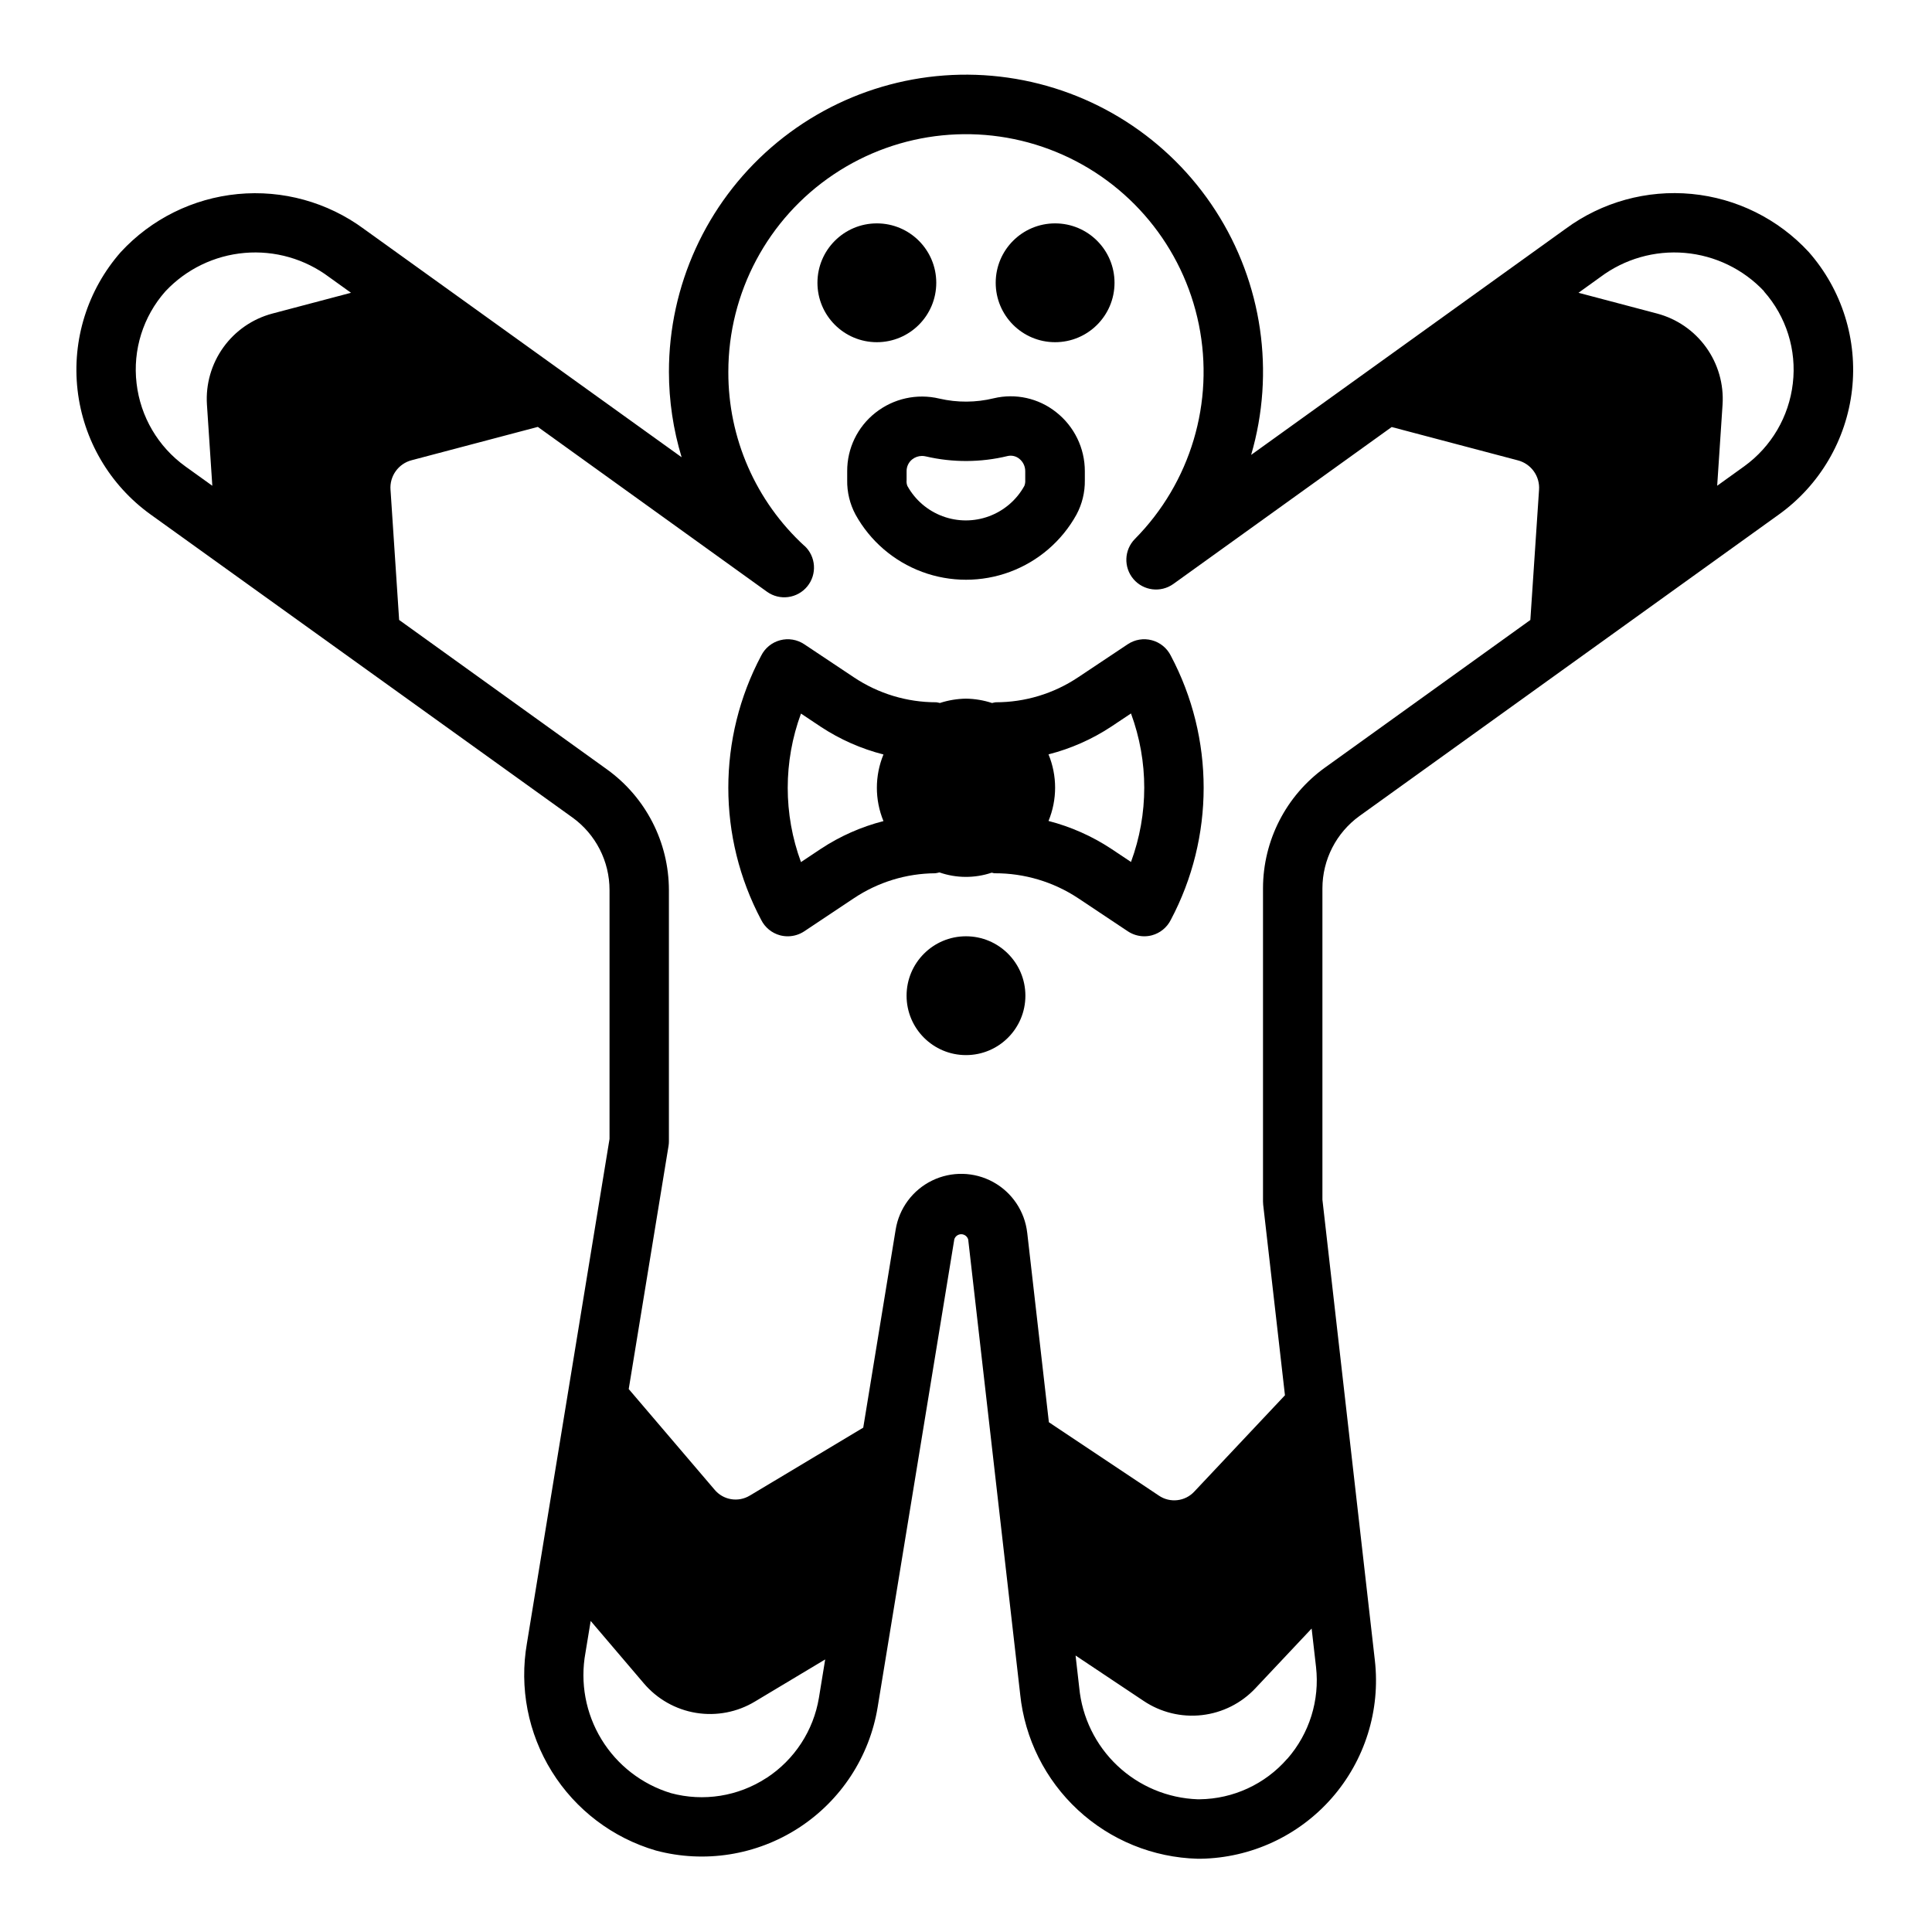 <?xml version="1.0" encoding="UTF-8"?>
<!-- Uploaded to: ICON Repo, www.svgrepo.com, Generator: ICON Repo Mixer Tools -->
<svg fill="#000000" width="800px" height="800px" version="1.1" viewBox="144 144 512 512" xmlns="http://www.w3.org/2000/svg">
 <g>
  <path d="m175.99 210.82c-8.793 10.016-12.949 23.273-11.438 36.516 1.508 13.238 8.535 25.227 19.355 33.004l111.78 80.293h0.004c6.188 4.461 9.848 11.625 9.84 19.25v65.953l-21.887 133.64c-2.059 11.758 0.289 23.863 6.598 34 6.305 10.137 16.125 17.59 27.586 20.938 12.879 3.43 26.613 1.258 37.805-5.984 11.191-7.238 18.805-18.871 20.957-32.027l20.312-123.98c0.258-0.812 1.02-1.355 1.871-1.34 0.852 0.02 1.59 0.598 1.812 1.418l13.777 120.53h-0.004c1.219 11.734 6.66 22.625 15.316 30.641 8.652 8.012 19.93 12.605 31.719 12.918h0.789c13.328-0.215 25.945-6.051 34.738-16.066 8.793-10.02 12.945-23.285 11.43-36.527l-13.895-122.07v-82.504c0.012-7.602 3.672-14.738 9.836-19.184l111.14-79.895c10.824-7.777 17.863-19.77 19.371-33.016 1.508-13.246-2.652-26.512-11.453-36.527-8.094-8.777-19.145-14.262-31.031-15.402-11.887-1.141-23.777 2.144-33.395 9.223l-83.355 59.93c6.391-21.91 2.957-45.516-9.414-64.699-12.367-19.184-32.453-32.051-55.047-35.273-22.598-3.223-45.48 3.523-62.715 18.488-17.238 14.961-27.129 36.668-27.117 59.492 0.008 7.664 1.141 15.281 3.363 22.617l-84.23-60.527v-0.004c-9.617-7.078-21.504-10.359-33.391-9.219s-22.934 6.621-31.027 15.398zm4.203 34.77v0.004c-1.051-8.855 1.734-17.734 7.652-24.402 5.5-5.856 12.969-9.477 20.973-10.168 8.004-0.695 15.984 1.59 22.41 6.41l5.793 4.156-20.859 5.512c-5.231 1.395-9.816 4.559-12.973 8.957-3.16 4.398-4.695 9.754-4.348 15.156l1.426 21.516-7.172-5.148v-0.004c-7.199-5.188-11.883-13.168-12.902-21.984zm166.89 369.6v0.004c-7.469 4.871-16.66 6.328-25.27 4.008-7.688-2.332-14.246-7.41-18.426-14.27-4.18-6.859-5.688-15.02-4.238-22.918l1.387-8.445 14.082 16.531c3.539 4.168 8.441 6.945 13.84 7.828 5.394 0.883 10.93-0.18 15.609-3.004l18.617-11.156-1.652 10.117c-1.441 8.742-6.492 16.473-13.918 21.309zm138.05-5.102v0.004c-5.856 6.727-14.305 10.633-23.223 10.738h-0.512c-7.934-0.285-15.492-3.445-21.27-8.895-5.773-5.445-9.371-12.809-10.121-20.711l-0.969-8.492 18.043 12.035c4.539 3.043 10.012 4.375 15.445 3.754 5.43-0.617 10.465-3.148 14.199-7.141l14.871-15.801 1.164 10.18c1.004 8.82-1.754 17.652-7.598 24.332zm126.33-388.88v0.008c5.918 6.668 8.703 15.547 7.652 24.402-1.02 8.801-5.691 16.766-12.871 21.953l-7.172 5.156 1.426-21.512c0.348-5.402-1.188-10.758-4.348-15.156-3.156-4.398-7.742-7.562-12.973-8.957l-20.859-5.512 5.793-4.164c6.43-4.816 14.406-7.094 22.406-6.402 8.004 0.695 15.473 4.309 20.977 10.156zm-254.27 67.465v0.004c-12.914-11.852-20.238-28.594-20.176-46.121-0.008-21.008 10.461-40.633 27.906-52.328 17.449-11.699 39.582-13.926 59.008-5.941 19.43 7.984 33.598 25.133 37.777 45.719 4.18 20.586-2.18 41.902-16.957 56.832-2.859 2.91-3.019 7.523-0.371 10.629 2.652 3.106 7.234 3.668 10.559 1.297l57.875-41.598 33.402 8.824c3.547 0.902 5.93 4.227 5.644 7.871l-2.301 34.441-54.465 39.148c-10.277 7.41-16.371 19.301-16.383 31.969v82.953c0 0.297 0.016 0.594 0.047 0.891l5.769 50.5-23.992 25.488c-2.438 2.664-6.469 3.129-9.445 1.086l-29.125-19.43-5.738-50.207h-0.004c-0.645-5.68-4.008-10.695-9.02-13.449-5.016-2.75-11.051-2.894-16.191-0.387-5.141 2.508-8.738 7.359-9.652 13.004l-8.59 52.477-30.039 17.988v-0.004c-3.086 1.887-7.086 1.215-9.383-1.574l-22.727-26.641 10.547-64.41v0.004c0.07-0.418 0.105-0.844 0.102-1.266v-66.559c-0.016-12.672-6.113-24.562-16.387-31.969l-55.105-39.621-2.281-34.465h-0.004c-0.289-3.644 2.09-6.965 5.629-7.871l33.41-8.824 60.719 43.676c3.375 2.43 8.055 1.812 10.691-1.406 2.633-3.219 2.309-7.93-0.742-10.758z"/>
  <path d="m375.96 253.41c-4.723 3.734-7.469 9.43-7.445 15.453v2.363-0.004c-0.059 3.188 0.699 6.332 2.203 9.141 3.875 7.012 10.133 12.398 17.645 15.188 7.508 2.785 15.77 2.785 23.277 0 7.512-2.789 13.773-8.176 17.645-15.188 1.5-2.801 2.258-5.938 2.207-9.117v-2.363 0.004c0.008-6.117-2.801-11.895-7.613-15.668-4.656-3.695-10.75-5.047-16.531-3.668-4.731 1.152-9.664 1.18-14.406 0.082-5.941-1.418-12.199-0.023-16.98 3.777zm35.062 11.445c1.09-0.25 2.234 0.016 3.102 0.723 1.004 0.801 1.582 2.016 1.574 3.301v2.363-0.004c0.035 0.523-0.043 1.043-0.234 1.527-2.051 3.715-5.367 6.566-9.344 8.043-3.977 1.477-8.348 1.477-12.324 0-3.977-1.477-7.293-4.328-9.34-8.043-0.188-0.484-0.254-1.004-0.199-1.52v-2.363 0.004c-0.02-1.223 0.531-2.387 1.488-3.148 0.738-0.586 1.648-0.902 2.59-0.906 0.352 0 0.699 0.043 1.039 0.125 7.125 1.656 14.539 1.621 21.648-0.102z"/>
  <path d="m439.36 218.94c0 8.695-7.051 15.746-15.746 15.746-8.695 0-15.742-7.051-15.742-15.746 0-8.695 7.047-15.742 15.742-15.742 8.695 0 15.746 7.047 15.746 15.742"/>
  <path d="m415.74 407.87c0 8.695-7.047 15.742-15.742 15.742s-15.746-7.047-15.746-15.742c0-8.695 7.051-15.746 15.746-15.746s15.742 7.051 15.742 15.746"/>
  <path d="m392.12 218.94c0 8.695-7.047 15.746-15.742 15.746-8.695 0-15.746-7.051-15.746-15.746 0-8.695 7.051-15.742 15.746-15.742 8.695 0 15.742 7.047 15.742 15.742"/>
  <path d="m350.74 313.67c-2.184 0.578-4.012 2.07-5.019 4.09-11.613 21.895-11.613 48.121 0 70.016 1.008 2.023 2.836 3.512 5.019 4.094 0.66 0.172 1.34 0.258 2.023 0.258 1.555 0 3.074-0.461 4.371-1.32l13.16-8.77c6.383-4.266 13.879-6.566 21.555-6.613 0.375-0.047 0.746-0.125 1.109-0.227 4.473 1.555 9.336 1.582 13.824 0.078 0.27 0 0.488 0.148 0.789 0.148h0.055-0.004c7.859-0.027 15.555 2.273 22.105 6.613l13.16 8.77h0.004c1.285 0.852 2.793 1.312 4.336 1.32 0.684 0 1.363-0.086 2.023-0.258 2.184-0.582 4.012-2.07 5.023-4.094 11.609-21.895 11.609-48.121 0-70.016-1.012-2.019-2.84-3.512-5.023-4.09-2.184-0.582-4.512-0.195-6.391 1.062l-13.16 8.77h-0.004c-6.457 4.32-14.059 6.621-21.828 6.609-0.324 0.043-0.641 0.109-0.953 0.199-2.234-0.734-4.566-1.125-6.918-1.16-2.352 0.035-4.684 0.422-6.922 1.152-0.312-0.086-0.629-0.148-0.953-0.191-7.769 0.012-15.367-2.293-21.828-6.609l-13.16-8.77c-1.879-1.258-4.211-1.645-6.394-1.062zm87.695 22.93 5.289-3.527c4.684 12.703 4.684 26.66 0 39.359l-5.289-3.527c-5.082-3.344-10.68-5.824-16.57-7.344 2.332-5.652 2.332-11.996 0-17.648 5.891-1.5 11.492-3.973 16.57-7.312zm-60.309 7.344c-2.328 5.656-2.328 12.004 0 17.656-5.891 1.508-11.492 3.988-16.57 7.336l-5.289 3.527c-4.684-12.699-4.684-26.656 0-39.359l5.289 3.527c5.082 3.34 10.68 5.812 16.57 7.312z"/>
 </g>
</svg>